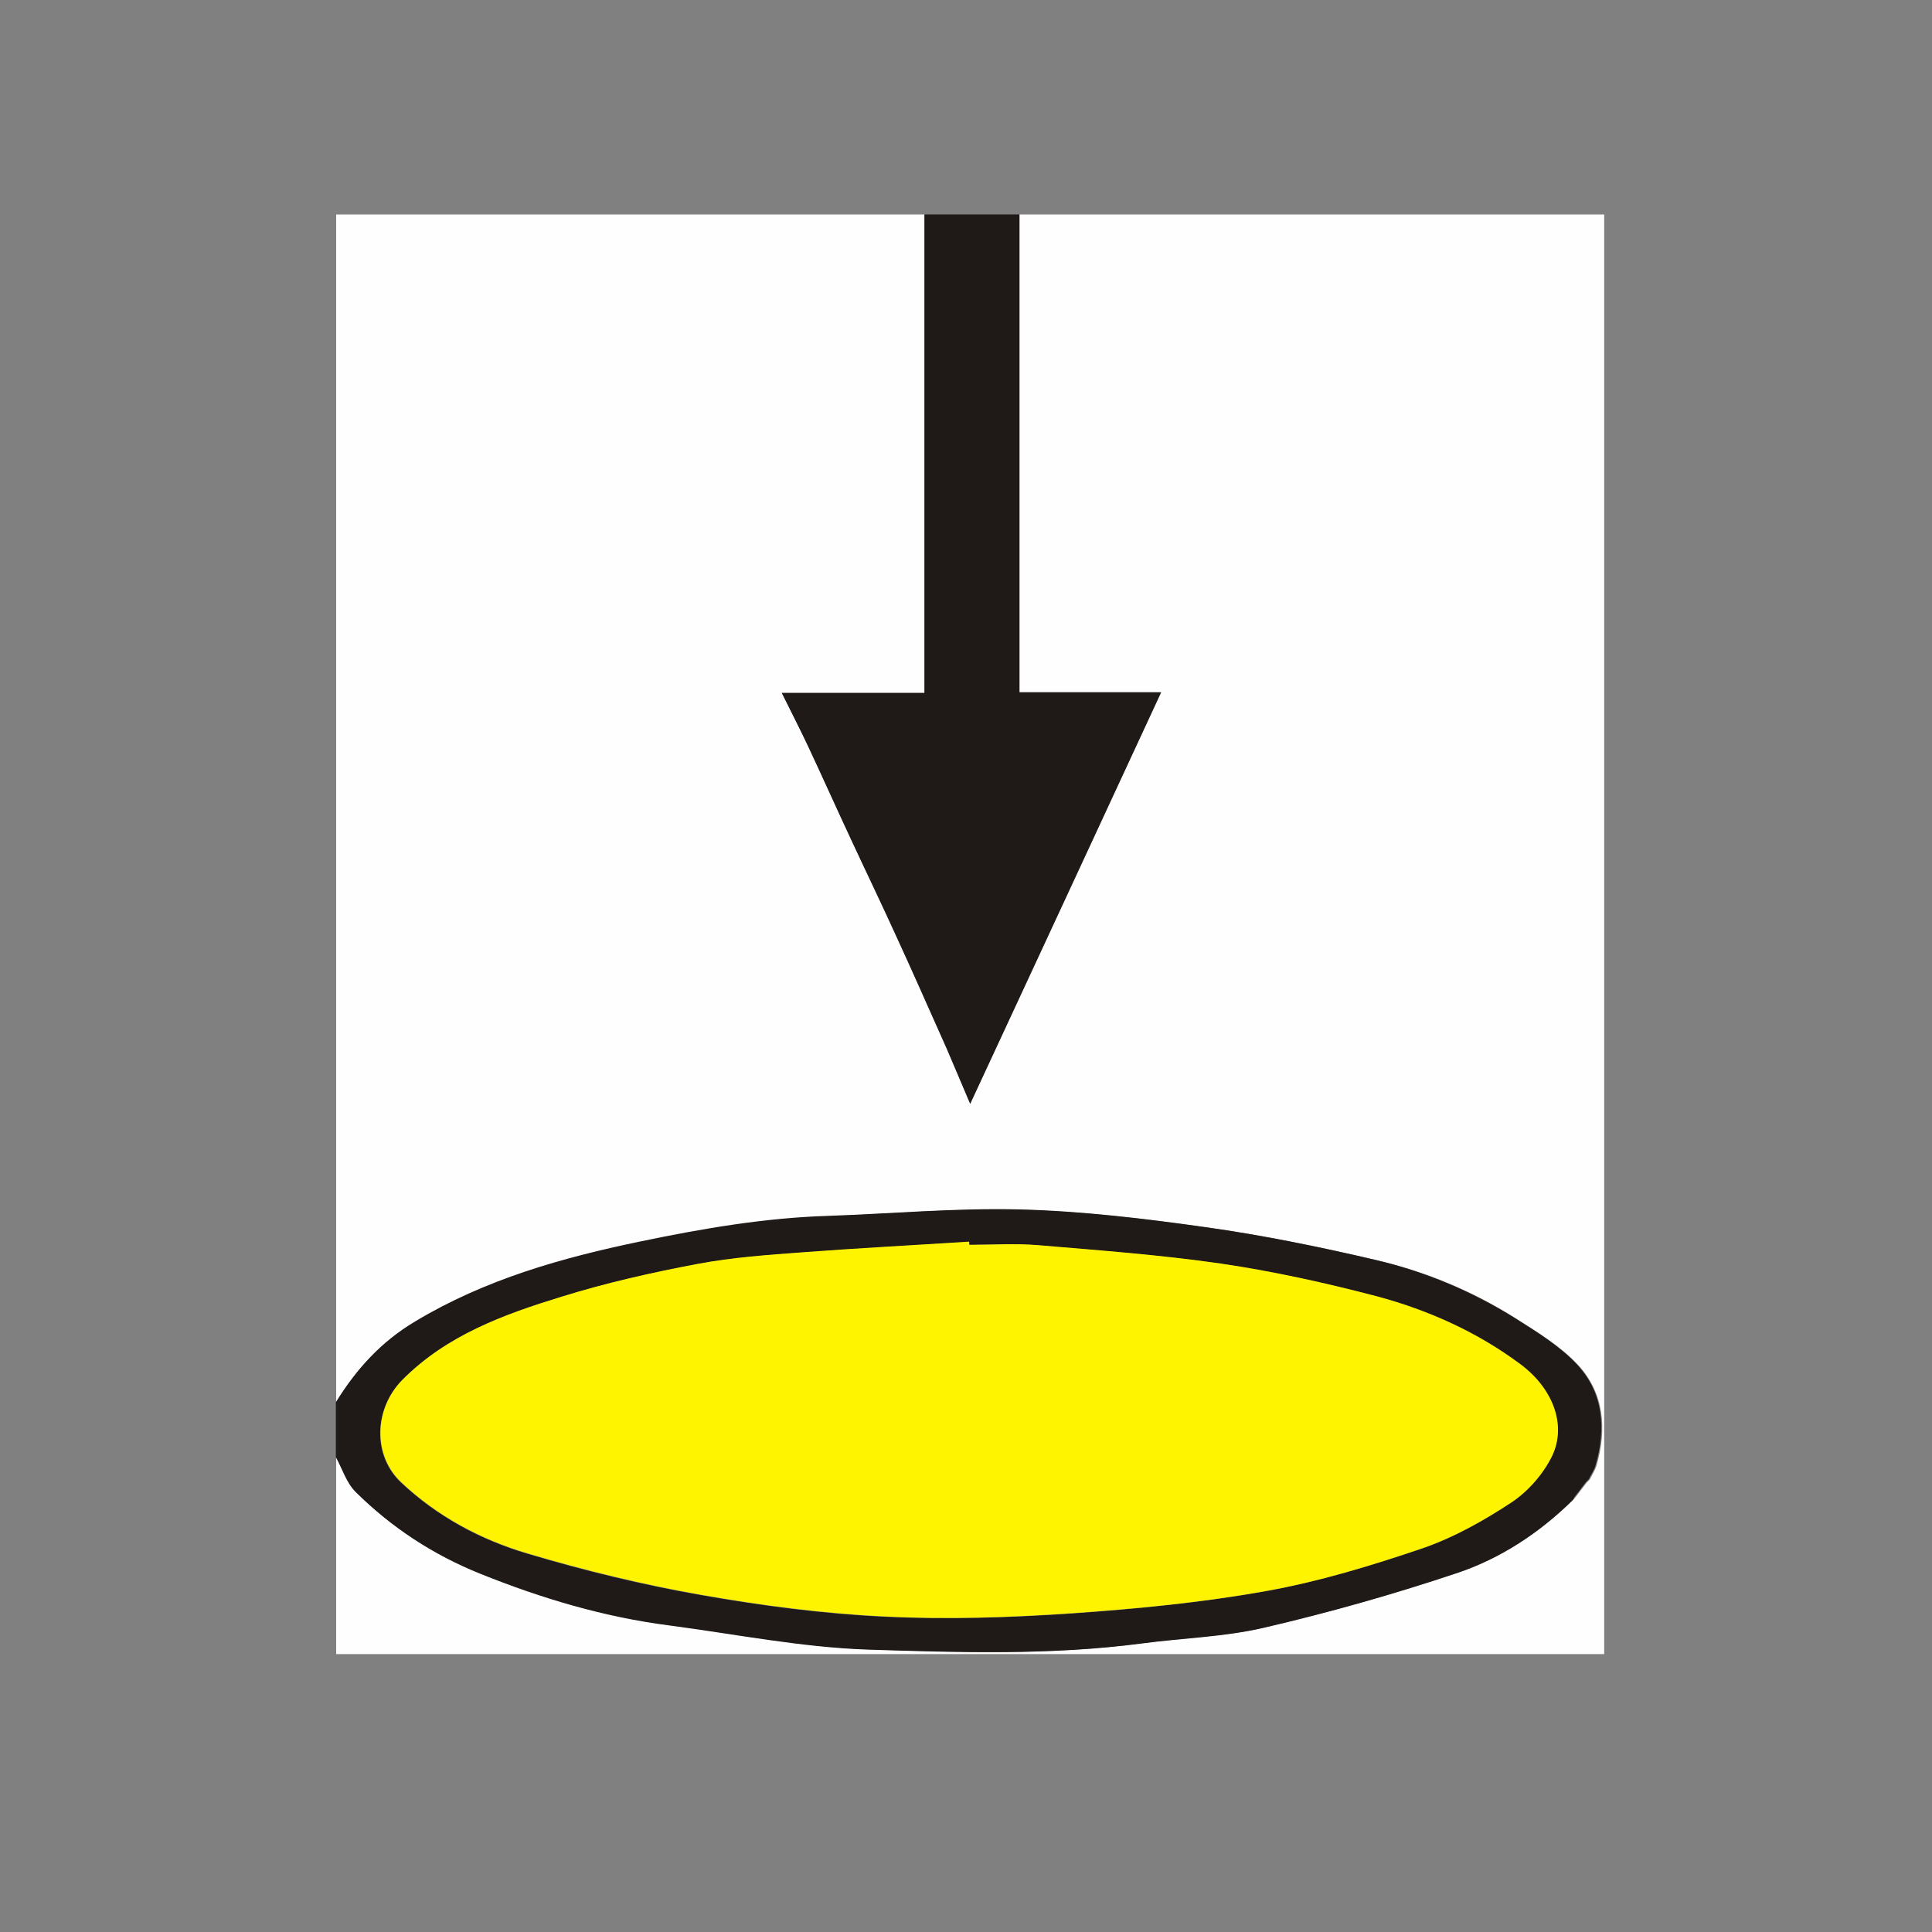 <?xml version="1.0" encoding="utf-8"?>
<!-- Generator: Adobe Illustrator 23.0.1, SVG Export Plug-In . SVG Version: 6.00 Build 0)  -->
<svg version="1.1" id="Layer_1" xmlns="http://www.w3.org/2000/svg" xmlns:xlink="http://www.w3.org/1999/xlink" x="0px" y="0px"
	 viewBox="0 0 600 600" style="enable-background:new 0 0 600 600;" xml:space="preserve">
<rect x="0" y="0" width="600" height="600" fill="#808080" stroke="none"/>
<style type="text/css">
	.st0{fill:#FEFEFE;}
	.st1{fill:#1F1A17;}
	.st2{fill:#FEF400;}
</style>
<g>
	<g>
		<path class="st0" d="M104.4,435.4c0-122.8,0-245.6,0-368.8c60.9,0,121.8,0,182.7,0c0,49.5,0,98.9,0,148.6c-15,0-29.4,0-44.3,0
			c2.8,5.6,5.5,10.9,8,16.2c4.6,9.8,9.1,19.7,13.6,29.5c4.7,10.1,9.5,20.2,14.2,30.4c5.2,11.3,10.2,22.7,15.3,34.1
			c2.3,5.3,4.5,10.6,7.4,17.4c20-43.2,39.6-85.3,59.3-127.8c-14.7,0-29.2,0-44,0c0-49.7,0-99.1,0-148.4c60.5,0,121.1,0,181.6,0
			c0,149,0,298.1,0,447.1c-131.3,0-262.5,0-393.8,0c0-20.4,0-40.9,0-61.3c2,3.6,3.3,7.9,6.1,10.8c11.1,11.2,24.2,19.7,38.9,25.5
			c18.9,7.6,38.3,13.3,58.6,16c20.5,2.7,41,6.8,61.6,7.5c28.3,1,56.8,1.9,85.1-1.9c12.7-1.7,25.6-2,38-4.9c20.2-4.7,40.3-10.4,60-17
			c13.4-4.5,25.3-12.4,35.6-22.4c0.3-0.3,0.6-0.6,0.9-0.9c1.2-1.6,2.4-3.2,3.6-4.7c0.3-0.3,0.6-0.6,0.9-0.9c0.7-1.4,1.6-2.8,2.1-4.3
			c3.3-11.4,2.4-22.5-5.7-31.3c-5.4-5.8-12.6-10.2-19.4-14.5c-13.3-8.4-27.8-14.5-43.1-18c-17.5-4.1-35.1-7.7-52.9-10.2
			c-19.1-2.7-38.4-5-57.6-5.5c-19.8-0.6-39.7,1.3-59.6,2c-19.7,0.7-38.9,3.9-58.1,7.9c-24.5,5.1-48.4,11.8-70.2,24.9
			C118.4,416.7,110.7,425.2,104.4,435.4z"/>
		<path class="st1" d="M316.6,66.6c0,49.3,0,98.7,0,148.4c14.7,0,29.2,0,44,0c-19.7,42.5-39.2,84.6-59.3,127.8
			c-2.9-6.8-5.1-12.1-7.4-17.4c-5.1-11.4-10.1-22.8-15.3-34.1c-4.6-10.2-9.5-20.3-14.2-30.4c-4.6-9.8-9-19.7-13.6-29.5
			c-2.5-5.3-5.2-10.5-8-16.2c14.9,0,29.3,0,44.3,0c0-49.7,0-99.2,0-148.6C297,66.6,306.8,66.6,316.6,66.6z"/>
		<path class="st1" d="M488.2,466.1C478,476.1,466,484,452.6,488.5c-19.7,6.6-39.8,12.3-60,17c-12.4,2.9-25.3,3.2-38,4.9
			c-28.3,3.7-56.8,2.8-85.1,1.9c-20.6-0.7-41.1-4.8-61.6-7.5c-20.3-2.6-39.7-8.4-58.6-16c-14.7-5.9-27.7-14.4-38.9-25.5
			c-2.8-2.8-4.1-7.1-6.1-10.8c0-5.7,0-11.3,0-17c6.3-10.2,14-18.8,24.6-25.1c21.8-13.1,45.6-19.8,70.2-24.9
			c19.2-4,38.5-7.3,58.1-7.9c19.9-0.7,39.8-2.5,59.6-2c19.2,0.5,38.5,2.8,57.6,5.5c17.8,2.5,35.4,6.1,52.9,10.2
			c15.2,3.6,29.8,9.7,43.1,18c6.8,4.3,14,8.7,19.4,14.5c8.2,8.8,9,20,5.7,31.3c-0.4,1.5-1.4,2.8-2.1,4.3c-0.3,0.3-0.6,0.6-0.9,0.9
			c-1.2,1.6-2.4,3.2-3.6,4.7C488.8,465.5,488.5,465.8,488.2,466.1z M301,386.6c0-0.3,0-0.6-0.1-0.9c-17.2,1.1-34.4,2-51.6,3.3
			c-10.9,0.8-21.9,1.6-32.7,3.6c-14.2,2.7-28.4,5.9-42.3,10.2c-17.9,5.5-35.6,11.9-49.4,25.8c-8.8,8.9-9.3,23.4-0.4,31.8
			c11.3,10.6,24.7,17.8,39.2,22.1c17.7,5.3,35.8,9.7,54.1,12.9c18.8,3.3,37.8,5.8,56.9,6.7c19.3,0.9,38.8,0.3,58.1-1
			c20.2-1.4,40.4-3.4,60.2-6.9c16.5-3,32.8-7.9,48.7-13.3c9.7-3.3,19-8.6,27.7-14.3c5.1-3.4,9.8-8.7,12.5-14.3
			c4.6-9.5,0.4-21-9.9-28.6c-13.4-9.9-28.5-16.7-44.4-21c-16-4.3-32.2-7.8-48.6-10.2c-18.7-2.8-37.7-4.1-56.6-5.7
			C315.4,386.1,308.2,386.6,301,386.6z"/>
		<path class="st0" d="M492.7,460.4c0.3-0.3,0.6-0.6,0.9-0.9C493.3,459.8,493,460.1,492.7,460.4z"/>
		<path class="st0" d="M488.2,466.1c0.3-0.3,0.6-0.6,0.9-0.9C488.8,465.5,488.5,465.8,488.2,466.1z"/>
		<path class="st2" d="M301,386.6c7.2,0,14.4-0.5,21.5,0.1c18.9,1.6,37.8,3,56.6,5.7c16.3,2.4,32.6,6,48.6,10.2
			c16,4.3,31.1,11.1,44.4,21c10.3,7.6,14.5,19.1,9.9,28.6c-2.7,5.5-7.4,10.9-12.5,14.3c-8.6,5.7-17.9,10.9-27.7,14.3
			c-15.9,5.4-32.2,10.4-48.7,13.3c-19.9,3.6-40.1,5.5-60.2,6.9c-19.3,1.3-38.8,2-58.1,1c-19-0.9-38.1-3.4-56.9-6.7
			c-18.2-3.2-36.3-7.6-54.1-12.9c-14.5-4.3-28-11.5-39.2-22.1c-8.9-8.4-8.4-22.9,0.4-31.8c13.8-13.9,31.5-20.3,49.4-25.8
			c13.8-4.3,28-7.5,42.3-10.2c10.7-2,21.7-2.8,32.7-3.6c17.2-1.3,34.4-2.2,51.6-3.3C301,386,301,386.3,301,386.6z"/>
	</g>
</g>
</svg>
